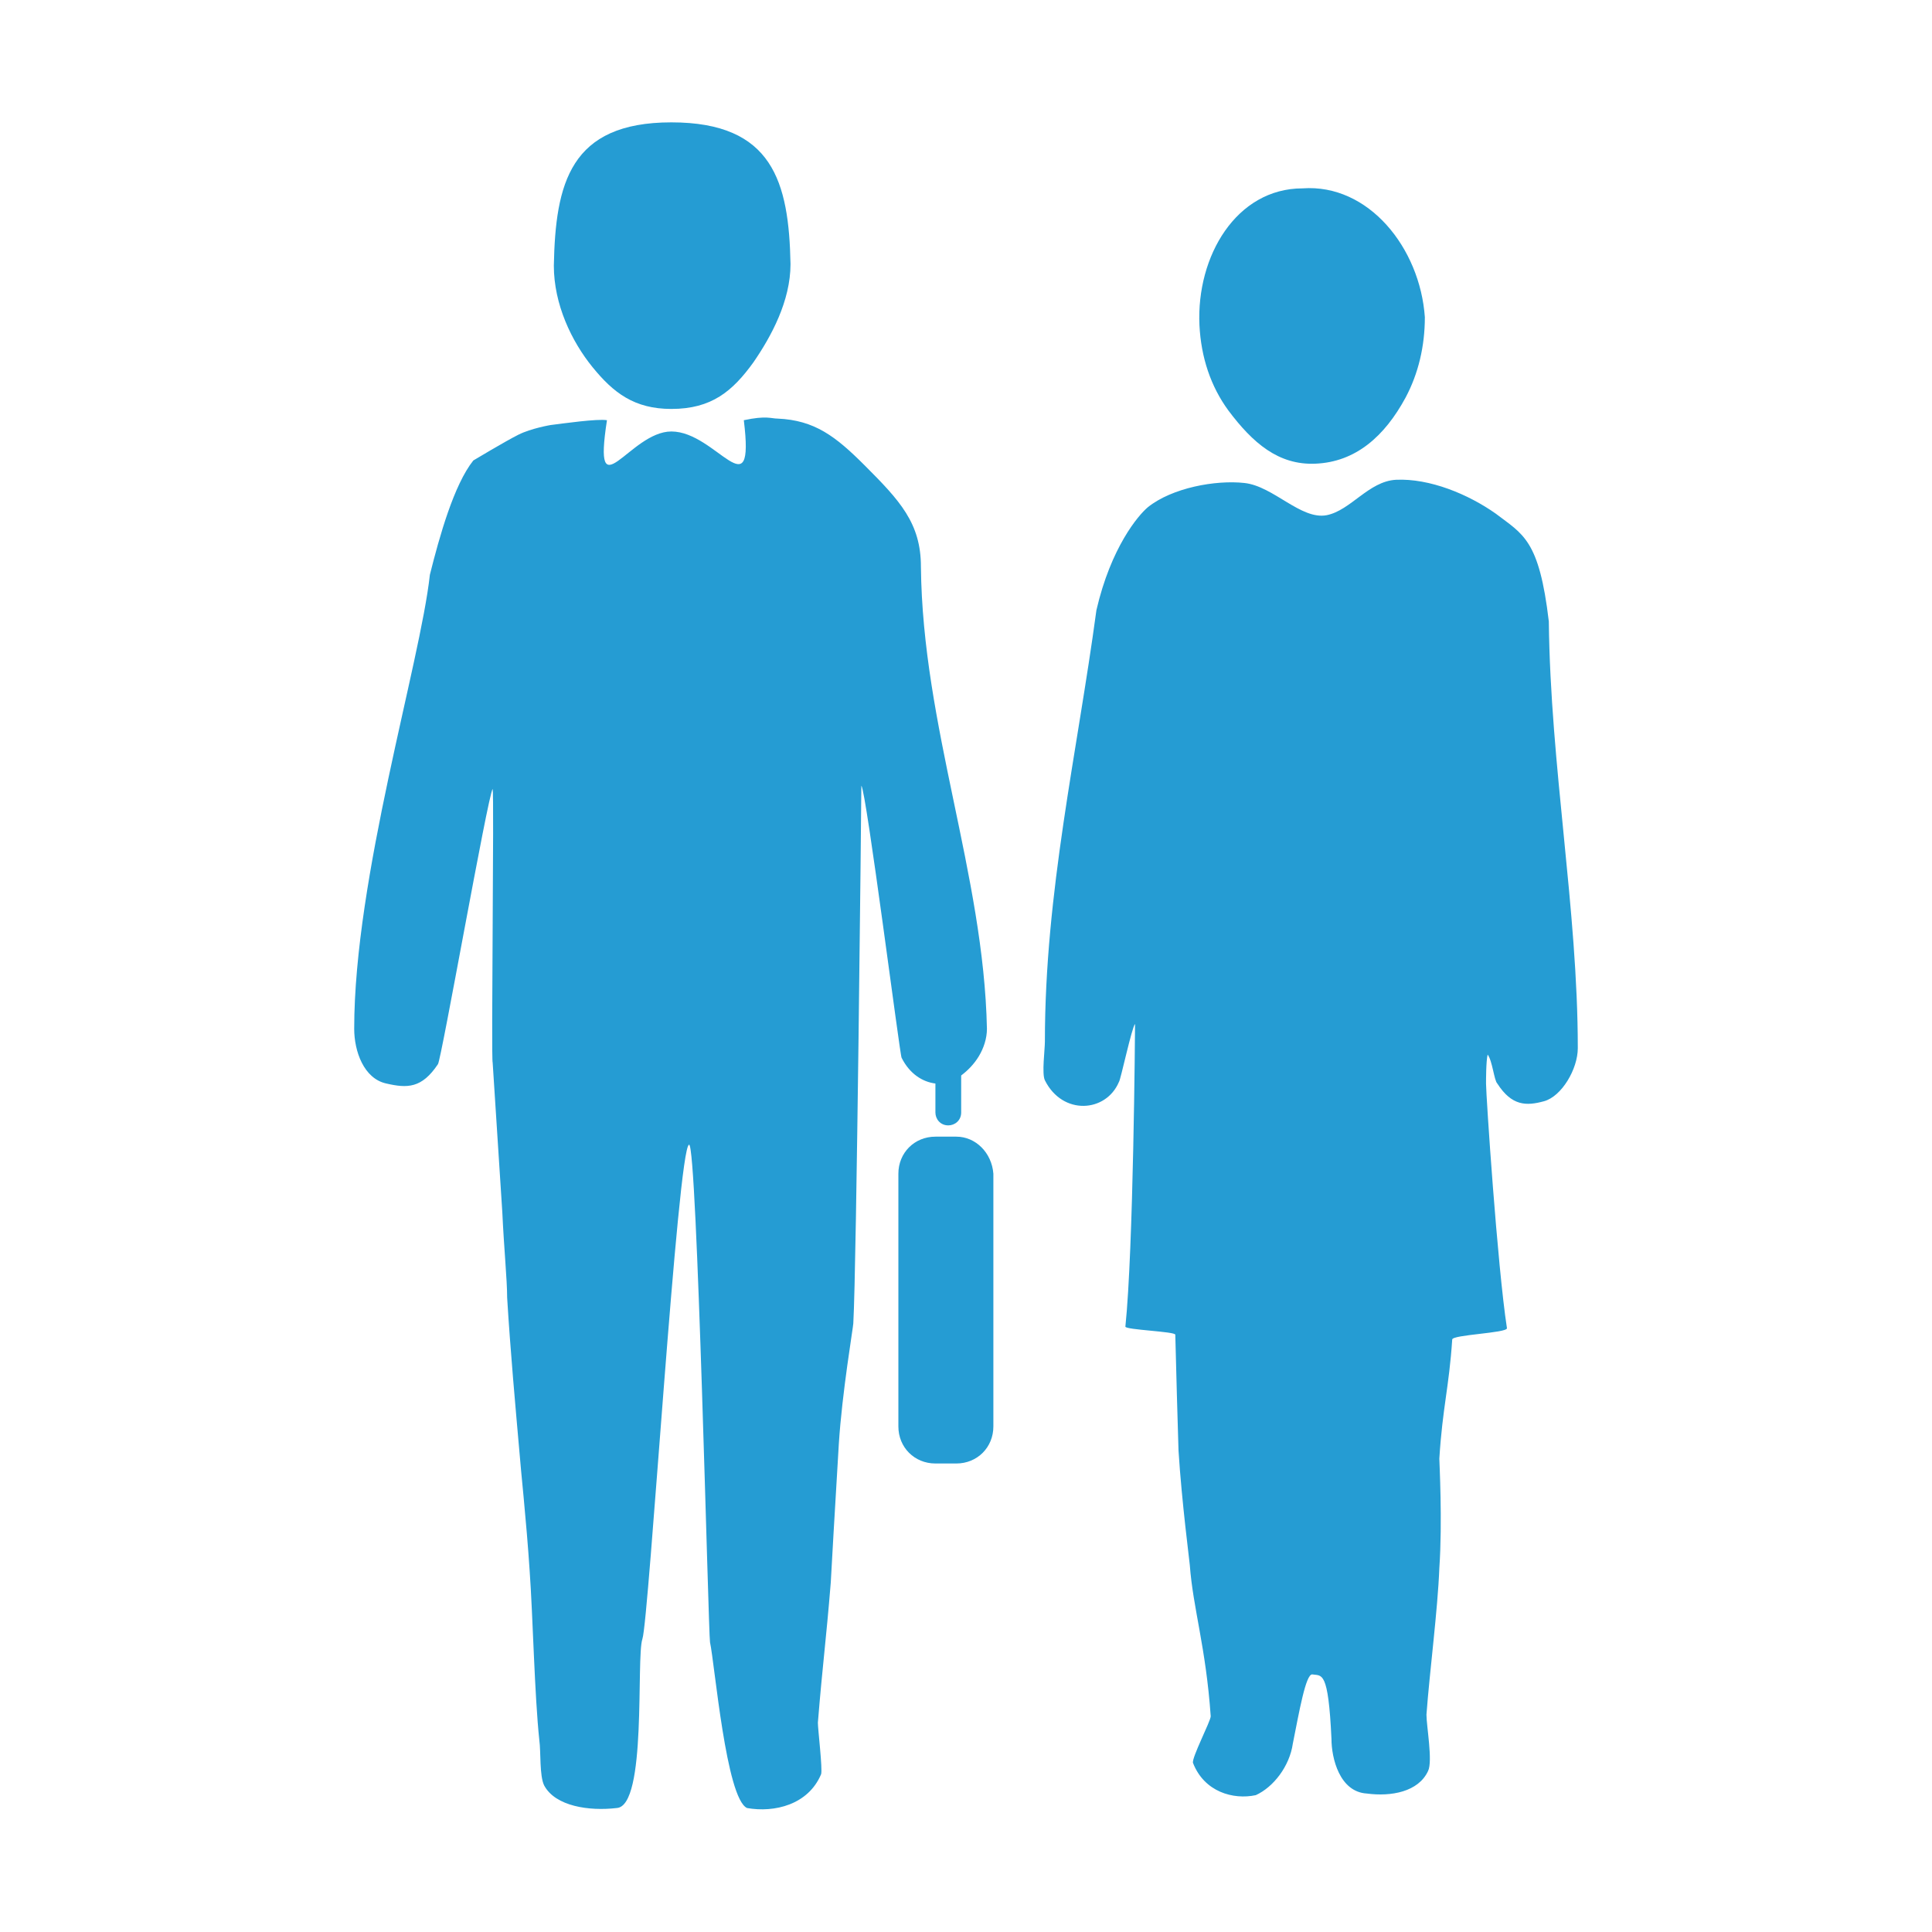 <?xml version="1.0" encoding="utf-8"?>
<!-- Generator: Adobe Illustrator 22.1.0, SVG Export Plug-In . SVG Version: 6.00 Build 0)  -->
<svg version="1.1" id="Calque_1" xmlns="http://www.w3.org/2000/svg" xmlns:xlink="http://www.w3.org/1999/xlink" x="0px" y="0px"
	 viewBox="0 0 120 120" style="enable-background:new 0 0 120 120;" xml:space="preserve">
<style type="text/css">
	.st0{fill:#259CD3;}
</style>
<g>
	<g>
		<path class="st0" d="M80.9,11.7c-4.1,0-6.6,4.2-6.4,8.5c0.1,2,0.7,3.8,1.8,5.3c1.5,2,3.1,3.4,5.4,3.3c2.5-0.1,4.3-1.7,5.6-4.1
			c0.8-1.5,1.2-3.2,1.2-5C88.2,15.4,85,11.4,80.9,11.7z"/>
		<path class="st0" d="M96.2,38.6c-0.6-5.1-1.6-5.4-3.3-6.7c-1.7-1.2-4.1-2.2-6.2-2.1c-1.7,0.1-2.8,1.9-4.3,2.2
			c-1.6,0.3-3.3-1.8-5.1-2c-1.8-0.2-4.5,0.3-6,1.5C70.7,32,69,34,68.1,37.9c-1.2,8.9-3.2,17.5-3.2,26.8c0,0.5-0.2,2,0,2.4
			c1.1,2.2,3.8,2,4.6,0.1c0.1-0.1,0.8-3.4,1-3.6c0,0.4-0.1,14-0.6,18.8c0,0.2,3.1,0.3,3.1,0.5c0.1,3.6,0.1,4.1,0.2,7.2
			c0.2,3.2,0.7,7,0.7,7.1c0.2,2.7,1,5.1,1.3,9.4c0,0.3-1.2,2.6-1.1,2.9c0.7,1.8,2.5,2.3,3.9,2c1.1-0.5,2.1-1.8,2.3-3.2
			c0.4-2,0.8-4.3,1.2-4.3c0.6,0.1,1-0.3,1.2,4c0,1.2,0.5,3.3,2.2,3.4c1.5,0.2,3.2-0.1,3.8-1.4c0.3-0.6-0.1-2.8-0.1-3.5
			c0.2-2.7,0.7-6.5,0.8-9.1c0.2-2.9,0-6.6,0-6.8c0.2-3.2,0.6-4.4,0.8-7.4c0-0.3,3.4-0.4,3.4-0.7C93,78.6,92.3,68,92.3,67.3
			c0-0.2,0-1.4,0.1-1.8c0.3,0.4,0.4,1.6,0.6,1.8c0.9,1.4,1.8,1.4,2.9,1.1s2.1-2,2.1-3.3C98,56.5,96.3,47.6,96.2,38.6z"/>
	</g>
	<g>
		<path class="st0" d="M41.7,25.4c2.5,0,3.8-1.1,5.1-2.9c1.1-1.6,2.3-3.8,2.3-6.1C49,11.3,48,7.6,41.7,7.6s-7.2,3.8-7.3,8.9
			c0,2.4,1.1,4.7,2.4,6.3C38.1,24.4,39.4,25.4,41.7,25.4z"/>
		<path class="st0" d="M59.4,70.6h-1.3c-1.3,0-2.3,1-2.3,2.3v15.7c0,1.3,1,2.3,2.3,2.3h1.3c1.3,0,2.3-1,2.3-2.3V72.9
			C61.6,71.6,60.6,70.6,59.4,70.6z"/>
		<path class="st0" d="M57.2,35.2c0-2.7-1.3-4.1-3.5-6.3c-1.8-1.8-3.1-2.8-5.4-2.9c-0.4,0-0.7-0.2-2.1,0.1c0.7,5.7-1.7,0.7-4.5,0.7
			c-2.6,0-4.9,5.1-4-0.7c-0.6-0.1-2.7,0.2-3.5,0.3c0,0-1.2,0.2-2,0.6s-2.8,1.6-2.8,1.6c-1.2,1.5-2.1,4.7-2.7,7.1
			C26.1,41.2,22,54.5,22,63.9c0,1.4,0.6,3.1,2,3.4c1.3,0.3,2.2,0.3,3.2-1.2c0.2-0.2,3.1-16.7,3.4-17.1c0.1,0.4-0.1,16.8,0,17
			l0.6,9.3c0.1,2.2,0.3,4.2,0.3,5.3c0.2,3.3,0.5,6.6,0.8,10c0,0.2,0.4,3.9,0.6,7c0.2,2.8,0.3,7.7,0.6,10.5c0.1,0.7,0,2.2,0.3,2.8
			c0.7,1.3,2.8,1.6,4.5,1.4c1.9-0.1,1.2-9.3,1.6-10.5c0.4-1.1,2.2-30.6,2.9-30.7c0.5-0.1,1.2,30.4,1.3,30.9c0.3,1.4,1,9.7,2.3,10.3
			c1.7,0.3,3.8-0.2,4.6-2.1c0.1-0.3-0.2-2.8-0.2-3.2c0.3-3.7,0.5-5,0.8-8.7c0-0.1,0.3-5.3,0.5-8.6c0.2-3.2,0.9-7.3,0.9-7.5
			c0.2-3.4,0.5-32.5,0.5-33.4c0.3,0.3,2.4,16.8,2.5,16.9c0.5,1,1.3,1.5,2.1,1.6v1.8c0,0.4,0.3,0.8,0.8,0.8c0.4,0,0.8-0.3,0.8-0.8
			v-2.3c0.4-0.3,0.8-0.7,1.1-1.2s0.5-1.1,0.5-1.7C61.1,54.3,57.3,45.1,57.2,35.2z"/>
	</g>
</g>
</svg>
